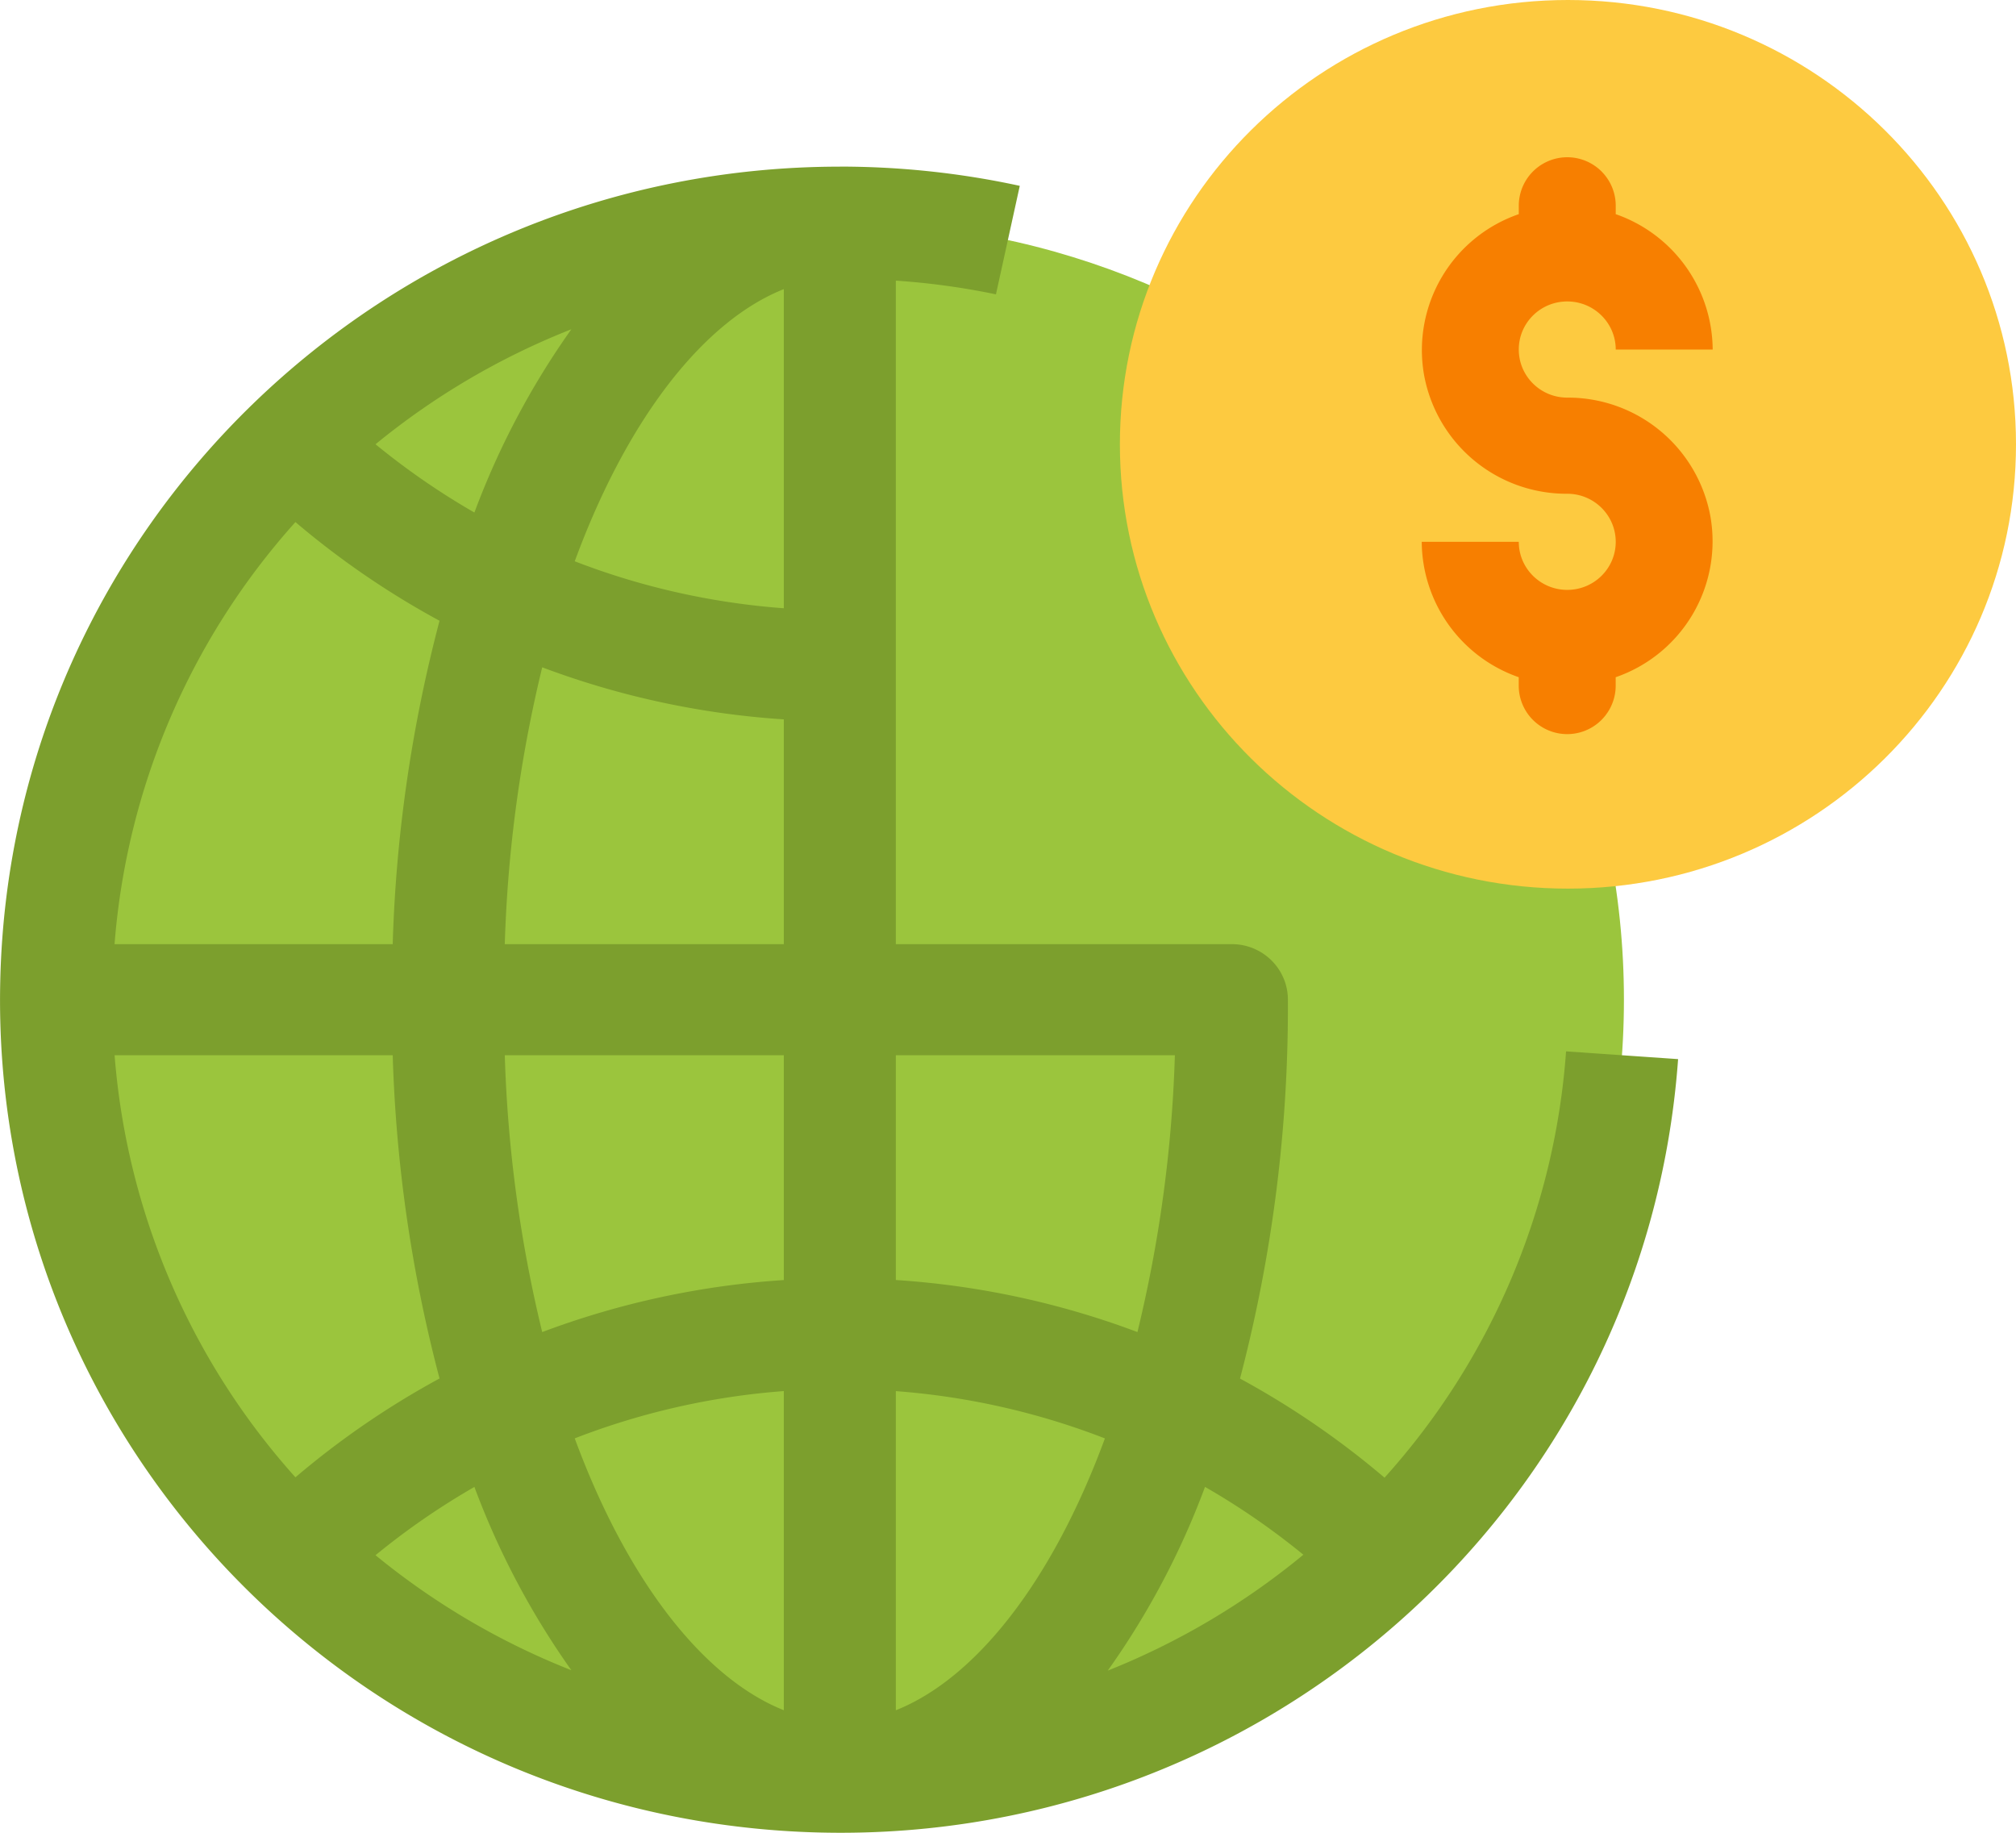 <svg width="44" height="40" viewBox="0 0 44 40" xmlns="http://www.w3.org/2000/svg"><g fill-rule="nonzero" fill="none"><path d="M1.216 21.818c0 9.372 7.662 16.97 17.114 16.97 9.451 0 17.113-7.598 17.113-16.97S27.781 4.848 18.33 4.848c-9.452 0-17.114 7.598-17.114 16.97z" fill="#9BC53D"/><path d="M24.442 9.697c0 5.356 4.378 9.697 9.779 9.697 5.4 0 9.779-4.341 9.779-9.697C44 4.34 39.622 0 34.22 0c-5.4 0-9.778 4.341-9.778 9.697z" fill="#FDCA40"/><path d="M18.33 3.636c1.32 0 2.637.14 3.927.42l-.52 2.368c-.72-.15-1.45-.25-2.185-.299v14.481h7.334c.676 0 1.223.543 1.223 1.212.014 2.79-.337 5.57-1.045 8.269a18.51 18.51 0 013.154 2.163 15.568 15.568 0 003.962-9.304l2.445.169c-.71 9.847-9.214 17.333-19.159 16.864C7.521 39.511-.229 31.26.006 21.39.24 11.52 8.373 3.64 18.33 3.637zm10.116 30.295a15.876 15.876 0 00-2.146-1.48 17.276 17.276 0 01-2.123 4.01 16.023 16.023 0 004.27-2.53zm-8.894 3.395c1.729-.687 3.405-2.788 4.563-5.933a15.89 15.89 0 00-4.563-1.032v6.965zm0-9.39c1.805.117 3.583.5 5.273 1.136.482-1.98.756-4.005.817-6.042h-6.09v4.907zm-17.051-7.33h6.07c.07-2.383.414-4.751 1.022-7.058a18.385 18.385 0 01-3.145-2.154A15.611 15.611 0 002.5 20.606zm5.695-10.91a15.972 15.972 0 002.158 1.49 17.355 17.355 0 012.116-4 15.985 15.985 0 00-4.274 2.51zm8.911-3.386c-1.728.687-3.404 2.788-4.563 5.94 1.461.565 3 .91 4.563 1.025V6.31zm0 9.39a18.371 18.371 0 01-5.273-1.136 29.315 29.315 0 00-.817 6.042h6.09V15.7zm0 7.33h-6.09c.062 2.037.335 4.062.817 6.042a18.371 18.371 0 015.273-1.135V23.03zm0 14.296V30.36a15.89 15.89 0 00-4.563 1.032c1.159 3.144 2.835 5.246 4.563 5.933zm-4.637-.874a17.371 17.371 0 01-2.116-4c-.76.437-1.481.935-2.158 1.49a16.003 16.003 0 004.274 2.51zm-6.022-4.21a18.395 18.395 0 013.145-2.157 31.31 31.31 0 01-1.022-7.055h-6.07a15.611 15.611 0 003.947 9.212z" fill="#7C9F2D"/><path d="M34.206 8.678c-.585 0-1.058-.47-1.058-1.05 0-.58.473-1.049 1.058-1.049.584 0 1.058.47 1.058 1.05h2.116a3.15 3.15 0 00-2.116-2.955V4.49a1.058 1.058 0 00-2.116 0v.184a3.138 3.138 0 00-2.07 3.494 3.16 3.16 0 003.128 2.608c.584 0 1.058.47 1.058 1.05 0 .579-.474 1.048-1.058 1.048-.585 0-1.058-.47-1.058-1.049H31.03a3.15 3.15 0 002.117 2.955v.184a1.058 1.058 0 002.116 0v-.184a3.138 3.138 0 002.07-3.494 3.16 3.16 0 00-3.128-2.608z" fill="#F77F00"/></g></svg>